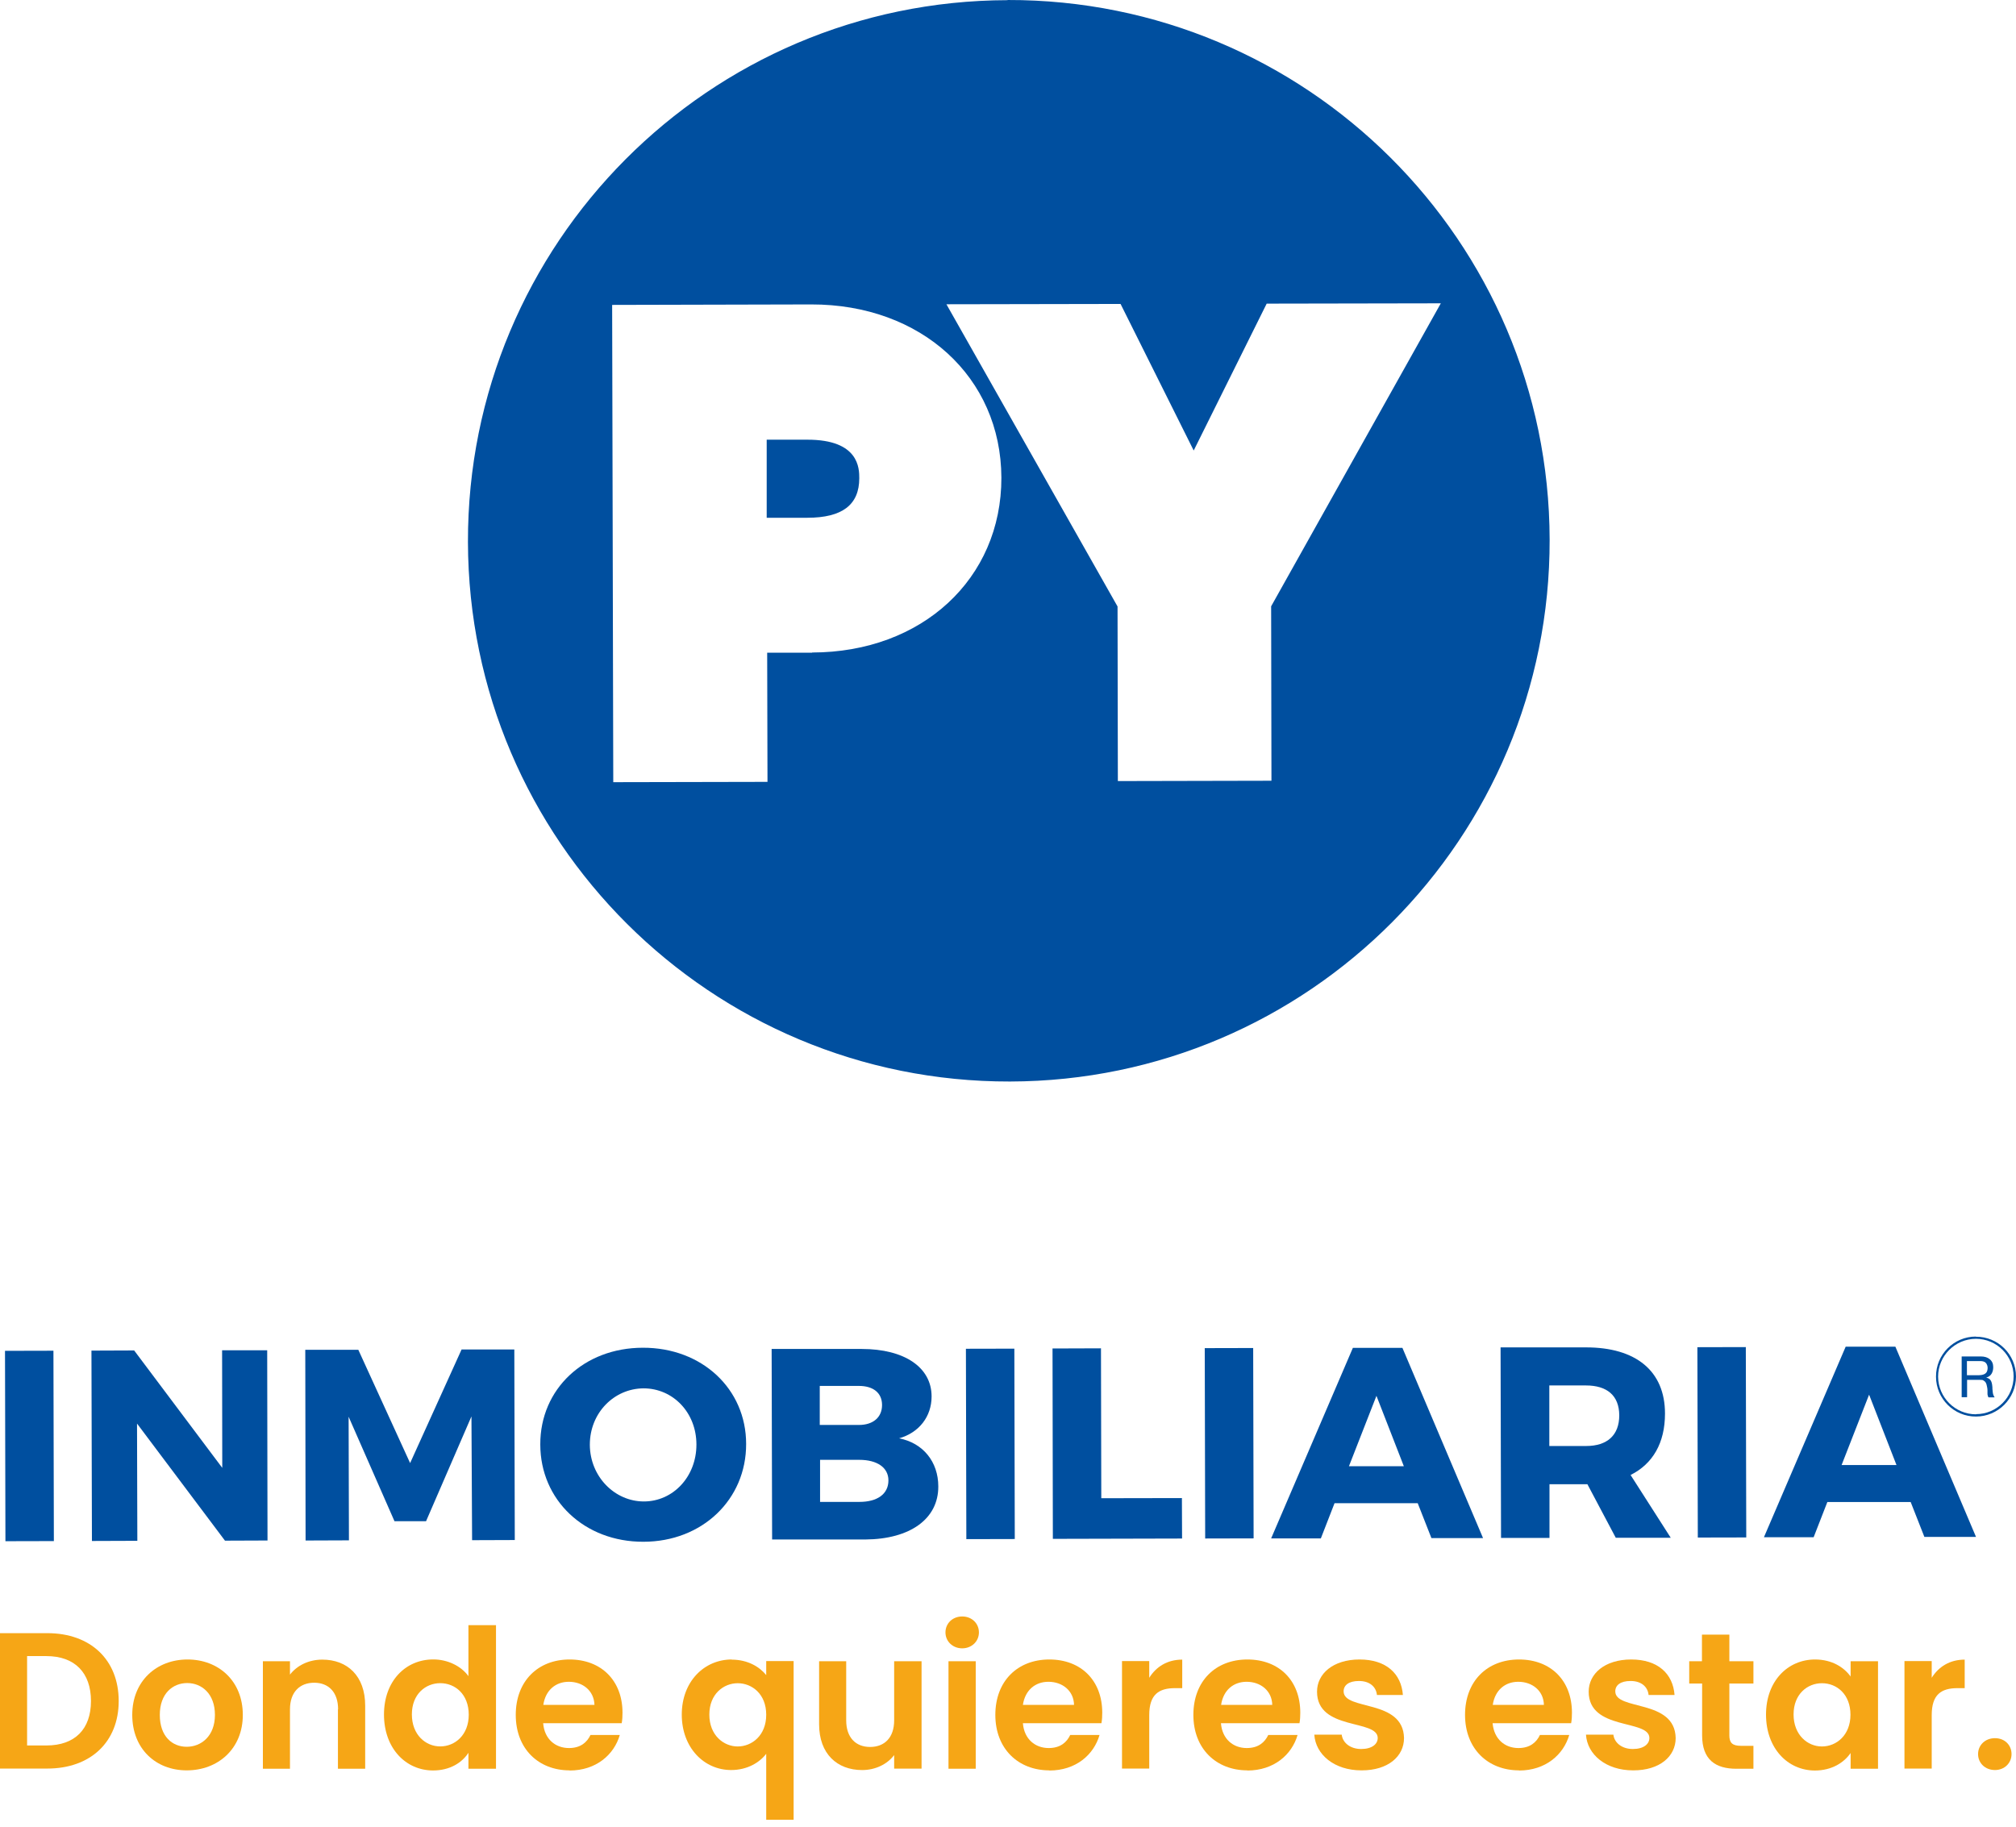 <svg width="160" height="145" viewBox="0 0 160 145" fill="none" xmlns="http://www.w3.org/2000/svg">
<path d="M156.813 106.094C155.068 106.094 153.64 107.523 153.652 109.28C153.652 111.025 155.081 112.454 156.826 112.442C158.571 112.442 160 111.013 160 109.268C160 107.51 158.571 106.094 156.813 106.106M156.826 112.265C155.17 112.265 153.829 110.924 153.817 109.28C153.817 107.624 155.157 106.283 156.813 106.271C158.47 106.271 159.81 107.611 159.81 109.255C159.81 110.912 158.47 112.252 156.826 112.252" fill="#004F9F"/>
<path d="M158.154 110.492C158.154 110.416 158.129 110.327 158.129 110.251C158.129 110.176 158.129 110.087 158.116 110.011C158.116 109.935 158.091 109.859 158.078 109.784C158.065 109.708 158.027 109.645 158.002 109.594C157.964 109.531 157.926 109.48 157.863 109.442C157.8 109.404 157.724 109.366 157.635 109.354C157.838 109.29 157.977 109.189 158.065 109.038C158.154 108.886 158.192 108.721 158.192 108.519C158.192 108.254 158.103 108.051 157.926 107.899C157.749 107.748 157.509 107.672 157.205 107.672H155.688V110.909H156.118V109.531H157.167C157.269 109.531 157.357 109.531 157.42 109.581C157.484 109.619 157.534 109.657 157.572 109.708C157.61 109.758 157.635 109.822 157.661 109.897C157.673 109.973 157.699 110.049 157.711 110.125C157.724 110.201 157.737 110.277 157.737 110.365C157.737 110.454 157.737 110.53 157.737 110.593C157.737 110.669 157.737 110.732 157.762 110.783C157.762 110.833 157.787 110.884 157.825 110.922H158.306C158.306 110.922 158.23 110.808 158.204 110.732C158.179 110.669 158.166 110.593 158.154 110.504M157.534 109.05C157.471 109.088 157.382 109.126 157.294 109.139C157.205 109.151 157.104 109.164 157.003 109.164H156.105V108.039H157.167C157.37 108.039 157.522 108.089 157.61 108.19C157.699 108.291 157.749 108.431 157.749 108.595C157.749 108.709 157.724 108.81 157.686 108.886C157.648 108.962 157.585 109.012 157.522 109.063" fill="#004F9F"/>
<path d="M4.241 107.218L0.397 107.227L0.431 122.338L4.275 122.329L4.241 107.218Z" fill="#004F9F"/>
<path d="M17.64 116.516L10.647 107.196L7.258 107.209L7.296 122.32L10.9 122.307L10.875 113L17.855 122.295L21.231 122.282L21.206 107.184H17.627L17.64 116.516Z" fill="#004F9F"/>
<path d="M32.549 116.137L28.439 107.146H24.228L24.253 122.283L27.693 122.27L27.668 112.457L31.309 120.753H33.813L37.417 112.432L37.468 122.257L40.856 122.245L40.819 107.121H36.633L32.549 116.137Z" fill="#004F9F"/>
<path d="M51.023 106.981C46.357 106.981 42.867 110.256 42.88 114.656C42.88 119.082 46.395 122.395 51.061 122.382C55.74 122.382 59.23 119.019 59.217 114.618C59.217 110.243 55.702 106.968 51.023 106.981ZM51.099 119.183C48.798 119.183 46.825 117.223 46.812 114.681C46.812 112.14 48.747 110.218 51.074 110.205C53.401 110.205 55.272 112.114 55.272 114.669C55.272 117.21 53.426 119.183 51.099 119.183Z" fill="#004F9F"/>
<path d="M71.357 114.172C72.95 113.717 73.936 112.44 73.936 110.846C73.936 108.532 71.774 107.078 68.385 107.078H61.241L61.279 122.202H68.676C72.242 122.177 74.48 120.558 74.468 117.991C74.468 116.031 73.254 114.539 71.357 114.172ZM65.06 110.012H68.17C69.296 110.012 70.004 110.556 70.004 111.529C70.004 112.503 69.296 113.11 68.17 113.11H65.06V110.012ZM68.196 119.218H65.085V115.879H68.196C69.624 115.879 70.51 116.499 70.51 117.51C70.51 118.598 69.624 119.218 68.208 119.218" fill="#004F9F"/>
<path d="M80.504 107.054L76.66 107.062L76.694 122.174L80.538 122.165L80.504 107.054Z" fill="#004F9F"/>
<path d="M87.379 107.027L83.534 107.04L83.56 122.151L93.815 122.126L93.802 118.914L87.404 118.926L87.379 107.027Z" fill="#004F9F"/>
<path d="M99.459 107.003L95.615 107.012L95.649 122.123L99.493 122.114L99.459 107.003Z" fill="#004F9F"/>
<path d="M107.371 106.992L100.884 122.116H104.829L105.916 119.321H112.517L113.605 122.091H117.702L111.303 106.992H107.358H107.371ZM107.054 116.4L109.242 110.798L111.417 116.388H107.054V116.4Z" fill="#004F9F"/>
<path d="M132.142 112.201C132.142 108.837 129.841 106.941 125.845 106.953H119.093L119.13 122.077H122.975V117.815H125.883H125.984L128.235 122.064H132.598L129.411 117.082C131.181 116.197 132.142 114.528 132.142 112.214M125.87 114.781H122.962V109.975H125.87C127.527 109.975 128.501 110.759 128.513 112.34C128.513 113.933 127.552 114.781 125.883 114.781" fill="#004F9F"/>
<path d="M138.557 106.929L134.713 106.938L134.747 122.048L138.592 122.04L138.557 106.929Z" fill="#004F9F"/>
<path d="M146.482 106.898L139.995 122.022H143.94L145.028 119.228H151.641L152.729 121.997H156.826L150.427 106.898H146.482ZM146.153 116.306L148.341 110.705L150.516 116.294H146.153V116.306Z" fill="#004F9F"/>
<path d="M79.968 0.013C56.259 0.063 37.088 19.322 37.139 43.019C37.19 66.729 56.448 85.899 80.158 85.849C103.855 85.798 123.038 66.539 122.987 42.83C122.937 19.12 103.678 -0.05 79.968 9.98642e-05M64.465 51.808H60.887L60.912 62.063L48.672 62.088L48.583 24.203L64.389 24.165C73.115 24.152 79.45 29.931 79.475 37.923C79.488 45.94 73.178 51.782 64.453 51.795M100.884 48.115L100.909 61.974L88.719 62L88.694 48.141L75.113 24.152L88.934 24.127L94.738 35.761L100.53 24.102L114.351 24.077L100.884 48.128V48.115Z" fill="#004F9F"/>
<path d="M64.073 34.902H60.849V41.099H64.073C66.855 41.099 68.196 40.062 68.196 37.962C68.196 37.204 68.196 34.89 64.061 34.902" fill="#004F9F"/>
<path d="M9.421 135.024C9.421 138.273 7.182 140.385 3.756 140.385H0V129.637H3.756C7.195 129.637 9.421 131.761 9.421 135.024ZM3.68 138.552C5.943 138.552 7.22 137.262 7.22 135.024C7.22 132.785 5.943 131.458 3.68 131.458H2.15V138.552H3.68Z" fill="#F6A616"/>
<path d="M14.82 140.528C12.354 140.528 10.496 138.808 10.496 136.127C10.496 133.446 12.418 131.727 14.883 131.727C17.349 131.727 19.271 133.434 19.271 136.127C19.271 138.821 17.299 140.528 14.82 140.528ZM14.82 138.656C15.958 138.656 17.058 137.822 17.058 136.127C17.058 134.433 15.996 133.598 14.858 133.598C13.72 133.598 12.683 134.42 12.683 136.127C12.683 137.834 13.67 138.656 14.82 138.656Z" fill="#F6A616"/>
<path d="M26.833 135.684C26.833 134.318 26.074 133.572 24.936 133.572C23.798 133.572 23.014 134.305 23.014 135.684V140.4H20.864V131.865H23.014V132.927C23.571 132.206 24.494 131.738 25.581 131.738C27.567 131.738 28.983 133.028 28.983 135.393V140.4H26.82V135.684H26.833Z" fill="#F6A616"/>
<path d="M34.395 131.723C35.52 131.723 36.595 132.241 37.177 133.05V129.004H39.365V140.397H37.177V139.133C36.671 139.917 35.71 140.536 34.37 140.536C32.195 140.536 30.475 138.766 30.475 136.098C30.475 133.43 32.195 131.723 34.383 131.723M34.939 133.607C33.788 133.607 32.688 134.467 32.688 136.085C32.688 137.704 33.776 138.627 34.939 138.627C36.102 138.627 37.202 137.729 37.202 136.111C37.202 134.492 36.127 133.607 34.939 133.607Z" fill="#F6A616"/>
<path d="M45.207 140.528C42.728 140.528 40.933 138.808 40.933 136.127C40.933 133.446 42.691 131.727 45.207 131.727C47.723 131.727 49.405 133.408 49.405 135.95C49.405 136.228 49.392 136.506 49.342 136.785H43.108C43.209 138.049 44.081 138.757 45.156 138.757C46.08 138.757 46.585 138.302 46.864 137.72H49.19C48.735 139.288 47.306 140.54 45.207 140.54M43.133 135.33H47.18C47.142 134.205 46.257 133.497 45.144 133.497C44.107 133.497 43.297 134.154 43.12 135.33" fill="#F6A616"/>
<path d="M58.067 131.739C59.344 131.739 60.28 132.308 60.811 132.966V131.853H62.986V144.448H60.811V139.213C60.293 139.895 59.319 140.502 58.029 140.502C55.867 140.502 54.109 138.719 54.109 136.102C54.109 133.484 55.88 131.727 58.08 131.727M58.548 133.611C57.435 133.611 56.297 134.458 56.297 136.102C56.297 137.746 57.435 138.631 58.548 138.631C59.66 138.631 60.811 137.771 60.811 136.114C60.811 134.458 59.673 133.611 58.548 133.611Z" fill="#F6A616"/>
<path d="M73.14 140.39H70.965V139.315C70.421 140.036 69.485 140.504 68.423 140.504C66.438 140.504 65.009 139.214 65.009 136.875V131.867H67.159V136.559C67.159 137.924 67.917 138.67 69.055 138.67C70.194 138.67 70.965 137.937 70.965 136.559V131.867H73.14V140.403V140.39Z" fill="#F6A616"/>
<path d="M75.037 129.577C75.037 128.869 75.593 128.312 76.365 128.312C77.136 128.312 77.692 128.869 77.692 129.577C77.692 130.285 77.123 130.842 76.365 130.842C75.606 130.842 75.037 130.285 75.037 129.577ZM75.277 131.866H77.439V140.401H75.277V131.866Z" fill="#F6A616"/>
<path d="M83.281 140.528C80.803 140.528 78.995 138.808 78.995 136.127C78.995 133.446 80.752 131.727 83.281 131.727C85.81 131.727 87.48 133.408 87.48 135.95C87.48 136.228 87.467 136.506 87.416 136.785H81.182C81.283 138.049 82.156 138.757 83.231 138.757C84.154 138.757 84.66 138.302 84.938 137.72H87.265C86.809 139.288 85.393 140.54 83.281 140.54M81.195 135.33H85.241C85.216 134.205 84.318 133.497 83.206 133.497C82.169 133.497 81.359 134.154 81.182 135.33" fill="#F6A616"/>
<path d="M91.21 140.388H89.048V131.852H91.21V133.18C91.754 132.307 92.639 131.738 93.828 131.738V134.002H93.258C91.981 134.002 91.21 134.495 91.21 136.139V140.388Z" fill="#F6A616"/>
<path d="M98.999 140.528C96.521 140.528 94.712 138.808 94.712 136.127C94.712 133.446 96.47 131.727 98.999 131.727C101.528 131.727 103.197 133.408 103.197 135.95C103.197 136.228 103.185 136.506 103.134 136.785H96.9C97.001 138.049 97.874 138.757 98.948 138.757C99.872 138.757 100.377 138.302 100.656 137.72H102.982C102.527 139.288 101.098 140.54 98.999 140.54M96.925 135.33H100.972C100.946 134.205 100.049 133.497 98.936 133.497C97.899 133.497 97.09 134.154 96.913 135.33" fill="#F6A616"/>
<path d="M108.041 140.528C105.904 140.528 104.412 139.276 104.311 137.695H106.486C106.561 138.34 107.168 138.833 108.028 138.833C108.888 138.833 109.343 138.441 109.343 137.961C109.343 136.443 104.526 137.404 104.526 134.281C104.526 132.865 105.79 131.727 107.902 131.727C110.014 131.727 111.215 132.852 111.341 134.546H109.28C109.217 133.889 108.698 133.434 107.851 133.434C107.055 133.434 106.637 133.762 106.637 134.256C106.637 135.811 111.367 134.837 111.43 137.961C111.43 139.427 110.153 140.528 108.079 140.528" fill="#F6A616"/>
<path d="M120.559 140.528C118.081 140.528 116.273 138.808 116.273 136.127C116.273 133.446 118.03 131.727 120.559 131.727C123.088 131.727 124.758 133.408 124.758 135.95C124.758 136.228 124.745 136.506 124.694 136.785H118.46C118.574 138.049 119.434 138.757 120.509 138.757C121.432 138.757 121.938 138.302 122.216 137.72H124.543C124.087 139.288 122.659 140.54 120.559 140.54M118.486 135.33H122.532C122.507 134.205 121.609 133.497 120.496 133.497C119.459 133.497 118.65 134.154 118.473 135.33" fill="#F6A616"/>
<path d="M129.601 140.528C127.464 140.528 125.972 139.276 125.871 137.695H128.046C128.121 138.34 128.728 138.833 129.588 138.833C130.448 138.833 130.903 138.441 130.903 137.961C130.903 136.443 126.086 137.404 126.086 134.281C126.086 132.865 127.35 131.727 129.462 131.727C131.574 131.727 132.775 132.852 132.901 134.546H130.84C130.777 133.889 130.259 133.434 129.411 133.434C128.615 133.434 128.197 133.762 128.197 134.256C128.197 135.811 132.927 134.837 132.99 137.961C132.99 139.427 131.713 140.528 129.639 140.528" fill="#F6A616"/>
<path d="M135.076 133.636H134.065V131.866H135.076V129.754H137.251V131.866H139.161V133.636H137.251V137.758C137.251 138.327 137.479 138.58 138.162 138.58H139.161V140.401H137.808C136.176 140.401 135.089 139.706 135.089 137.746V133.636H135.076Z" fill="#F6A616"/>
<path d="M144.054 131.727C145.42 131.727 146.368 132.371 146.874 133.08V131.866H149.049V140.401H146.874V139.149C146.368 139.895 145.395 140.54 144.042 140.54C141.879 140.54 140.16 138.77 140.16 136.102C140.16 133.434 141.892 131.727 144.054 131.727ZM144.598 133.611C143.447 133.611 142.347 134.471 142.347 136.089C142.347 137.708 143.447 138.631 144.598 138.631C145.749 138.631 146.862 137.733 146.862 136.114C146.862 134.496 145.787 133.611 144.598 133.611Z" fill="#F6A616"/>
<path d="M153.311 140.388H151.148V131.852H153.311V133.18C153.854 132.307 154.739 131.738 155.928 131.738V134.002H155.359C154.082 134.002 153.311 134.495 153.311 136.139V140.388Z" fill="#F6A616"/>
<path d="M158.331 140.502C157.547 140.502 156.99 139.945 156.99 139.237C156.99 138.529 157.547 137.973 158.331 137.973C159.115 137.973 159.646 138.529 159.646 139.237C159.646 139.945 159.089 140.502 158.331 140.502Z" fill="#F6A616"/>
</svg>
